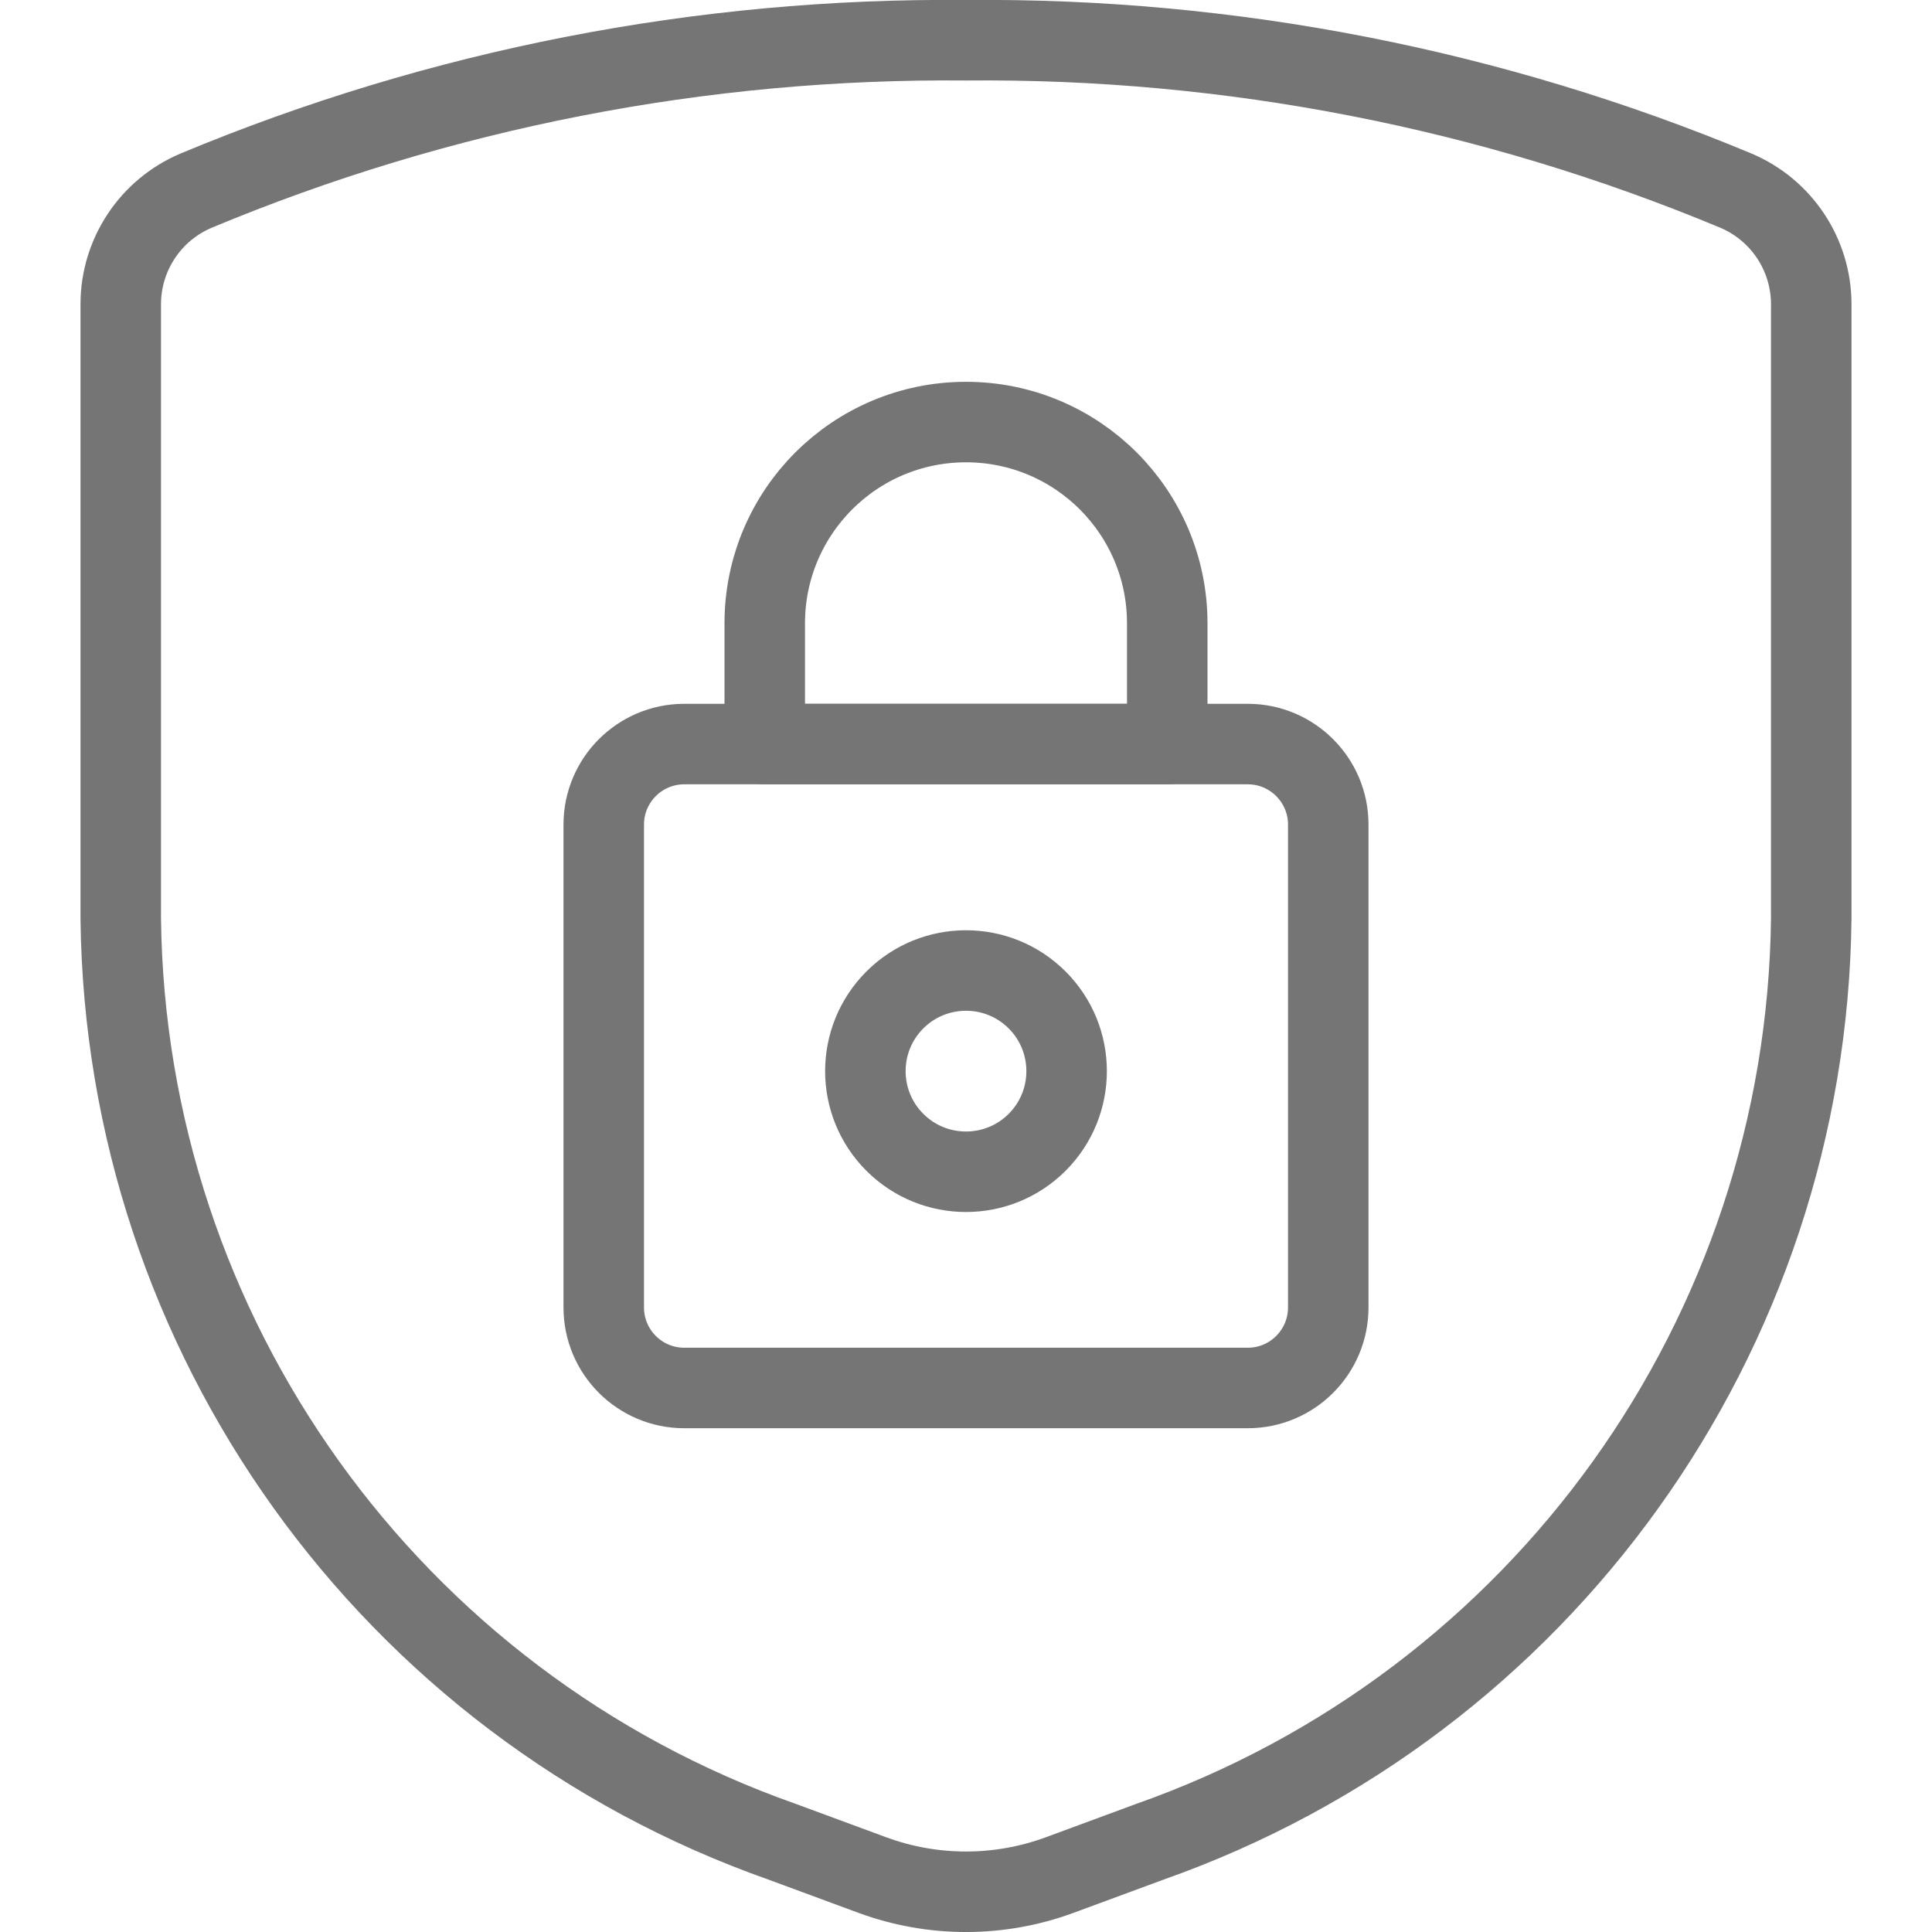 <?xml version="1.0" encoding="UTF-8"?>
<svg version="1.1" viewBox="0 0 24 24" xmlns="http://www.w3.org/2000/svg" xmlns:xlink="http://www.w3.org/1999/xlink">
    <!--Generated by IJSVG (https://github.com/iconjar/IJSVG)-->
    <g stroke-linecap="round" stroke-width="1" stroke="#757575" fill="none" stroke-linejoin="round">
        <path d="M1.5,3.775v7.637l-9.76211e-08,-8.38436e-06c0.06,5.169 3.343,9.75 8.219,11.468l1.121,0.414l3.18354e-08,1.16911e-08c0.749,0.275 1.571,0.275 2.32,1.39502e-07l1.121,-0.414l-1.09515e-06,3.85866e-07c4.876,-1.718 8.159,-6.299 8.219,-11.468v-7.637l6.69927e-09,2.00088e-06c-0.002,-0.613 -0.369,-1.166 -0.934,-1.406l-2.34685e-06,-9.79539e-07c-3.029,-1.264 -6.284,-1.9 -9.566,-1.869l-9.05982e-07,-8.61205e-09c-3.282,-0.031 -6.537,0.605 -9.566,1.869l2.51414e-08,-1.06719e-08c-0.565,0.24 -0.932,0.793 -0.934,1.406Z"></path>
        <path d="M8.5,17.242c-0.552,0 -1,-0.448 -1,-1v-5.999c0,-0.552 0.448,-1 1,-1h7c0.552,0 1,0.448 1,1v5.999c0,0.552 -0.448,1 -1,1Z"></path>
        <path d="M12.884,12.422c0.488,0.488 0.488,1.28 0,1.768c-0.488,0.488 -1.28,0.488 -1.768,0c-0.488,-0.488 -0.488,-1.28 0,-1.768c0.488,-0.488 1.28,-0.488 1.768,0"></path>
        <path d="M14.5,7.743v0c0,-1.381 -1.119,-2.5 -2.5,-2.5c-1.381,0 -2.5,1.119 -2.5,2.5v1.5h5Z"></path>
    </g>
</svg>